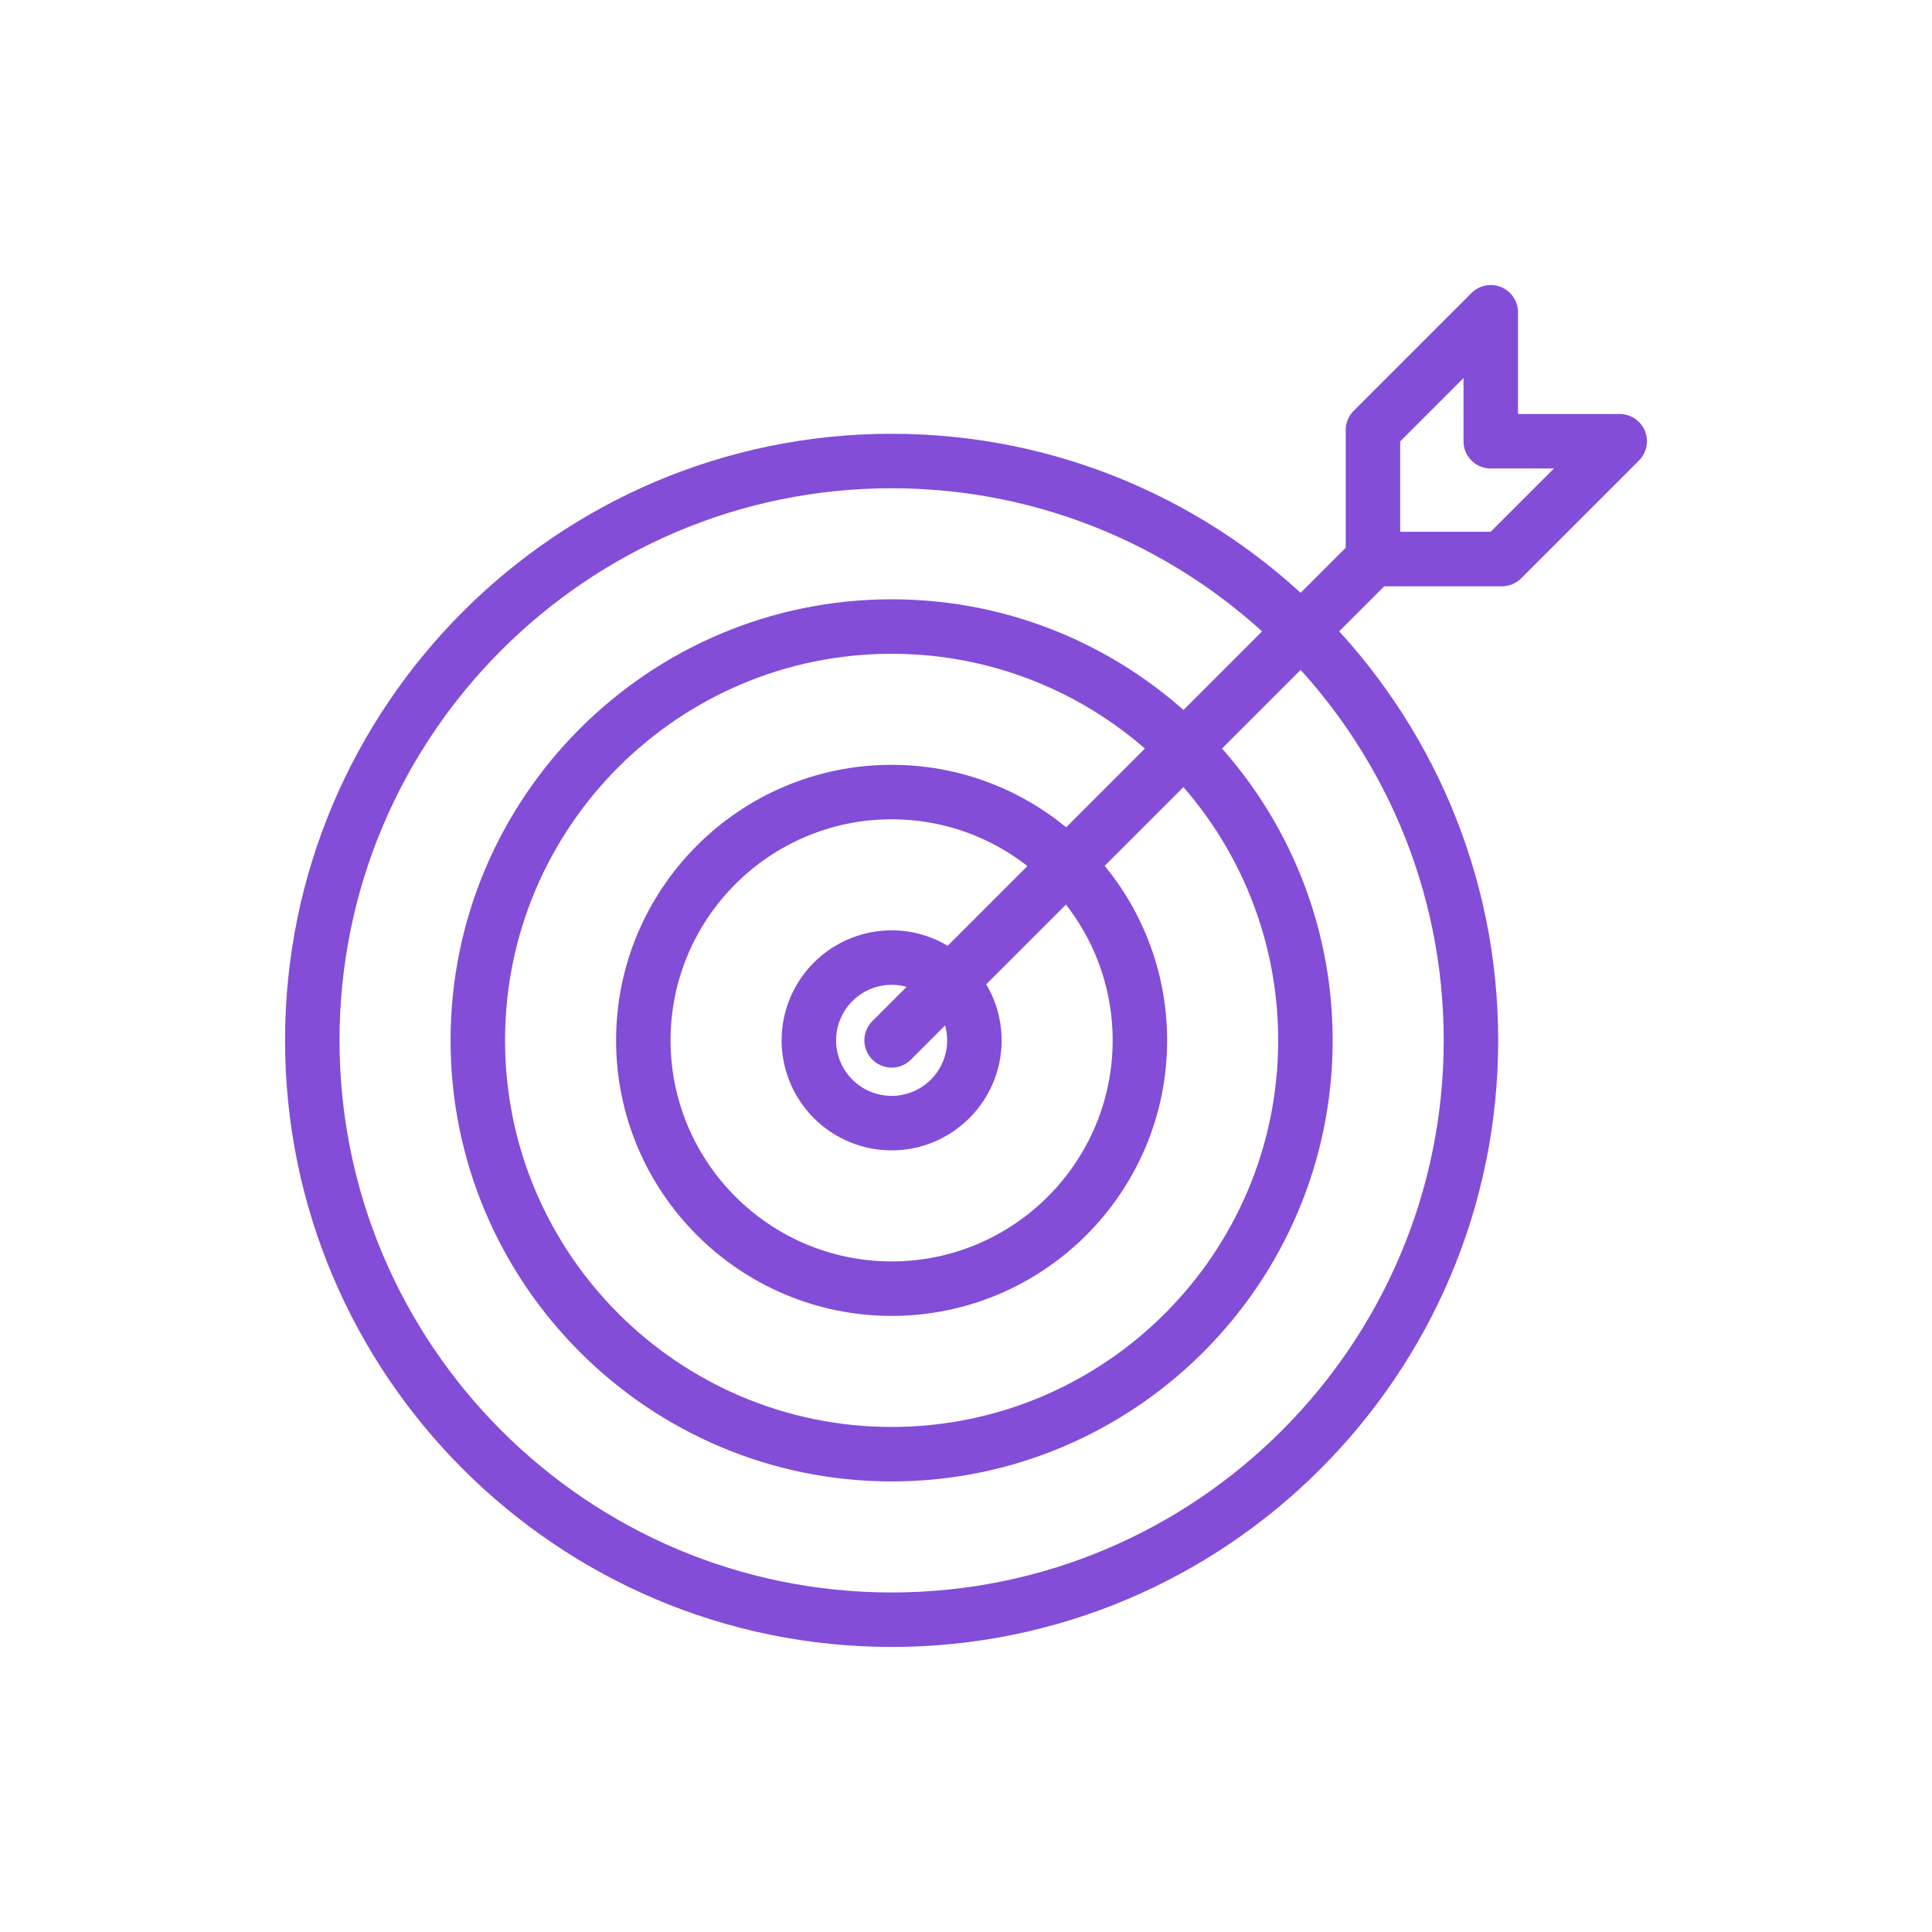 <svg width="122" height="122" fill="none" xmlns="http://www.w3.org/2000/svg"><path d="M56.304 104C35.182 104 18 86.817 18 65.695c0-21.12 17.182-38.304 38.304-38.304 21.12 0 38.302 17.183 38.302 38.304C94.606 86.817 77.423 104 56.304 104zm0-73.169c-19.224 0-34.864 15.64-34.864 34.864 0 19.225 15.64 34.865 34.864 34.865 19.223 0 34.862-15.64 34.862-34.865 0-19.224-15.64-34.864-34.862-34.864z" fill="#834DD7"/><path d="M56.304 93.547c-15.357 0-27.852-12.494-27.852-27.852 0-15.357 12.495-27.851 27.852-27.851 15.356 0 27.85 12.494 27.85 27.851 0 15.358-12.494 27.852-27.85 27.852zm0-52.263c-13.46 0-24.412 10.95-24.412 24.411 0 13.462 10.951 24.412 24.412 24.412 13.46 0 24.41-10.95 24.41-24.412 0-13.46-10.95-24.411-24.41-24.411z" fill="#834DD7"/><path d="M56.304 83.095c-9.594 0-17.4-7.806-17.4-17.4 0-9.593 7.806-17.399 17.4-17.399 9.592 0 17.397 7.806 17.397 17.4 0 9.593-7.805 17.399-17.397 17.399zm0-31.359c-7.698 0-13.96 6.262-13.96 13.96 0 7.697 6.262 13.959 13.96 13.959 7.696 0 13.957-6.262 13.957-13.96 0-7.697-6.261-13.959-13.957-13.959z" fill="#834DD7"/><path d="M56.304 72.642a6.954 6.954 0 01-6.947-6.947 6.954 6.954 0 016.947-6.946 6.953 6.953 0 016.945 6.946c0 3.831-3.116 6.947-6.945 6.947zm0-10.453a3.511 3.511 0 00-3.507 3.506 3.511 3.511 0 003.507 3.507 3.51 3.51 0 003.505-3.507 3.51 3.51 0 00-3.505-3.506z" fill="#834DD7"/><path d="M56.304 67.415a1.72 1.72 0 01-1.216-2.936l30.394-30.395a1.72 1.72 0 112.432 2.433L57.52 66.912a1.714 1.714 0 01-1.216.503z" fill="#834DD7"/><path d="M94.842 37.022h-8.144c-.95 0-1.72-.77-1.72-1.72v-8.144c0-.456.181-.893.504-1.216l7.439-7.438a1.72 1.72 0 012.936 1.216v6.424h6.423a1.72 1.72 0 011.216 2.936l-7.438 7.438a1.72 1.72 0 01-1.216.504zm-6.424-3.44h5.712l3.998-3.998h-3.991c-.95 0-1.72-.77-1.72-1.72v-3.992l-4 3.998v5.711z" fill="#834DD7"/></svg>